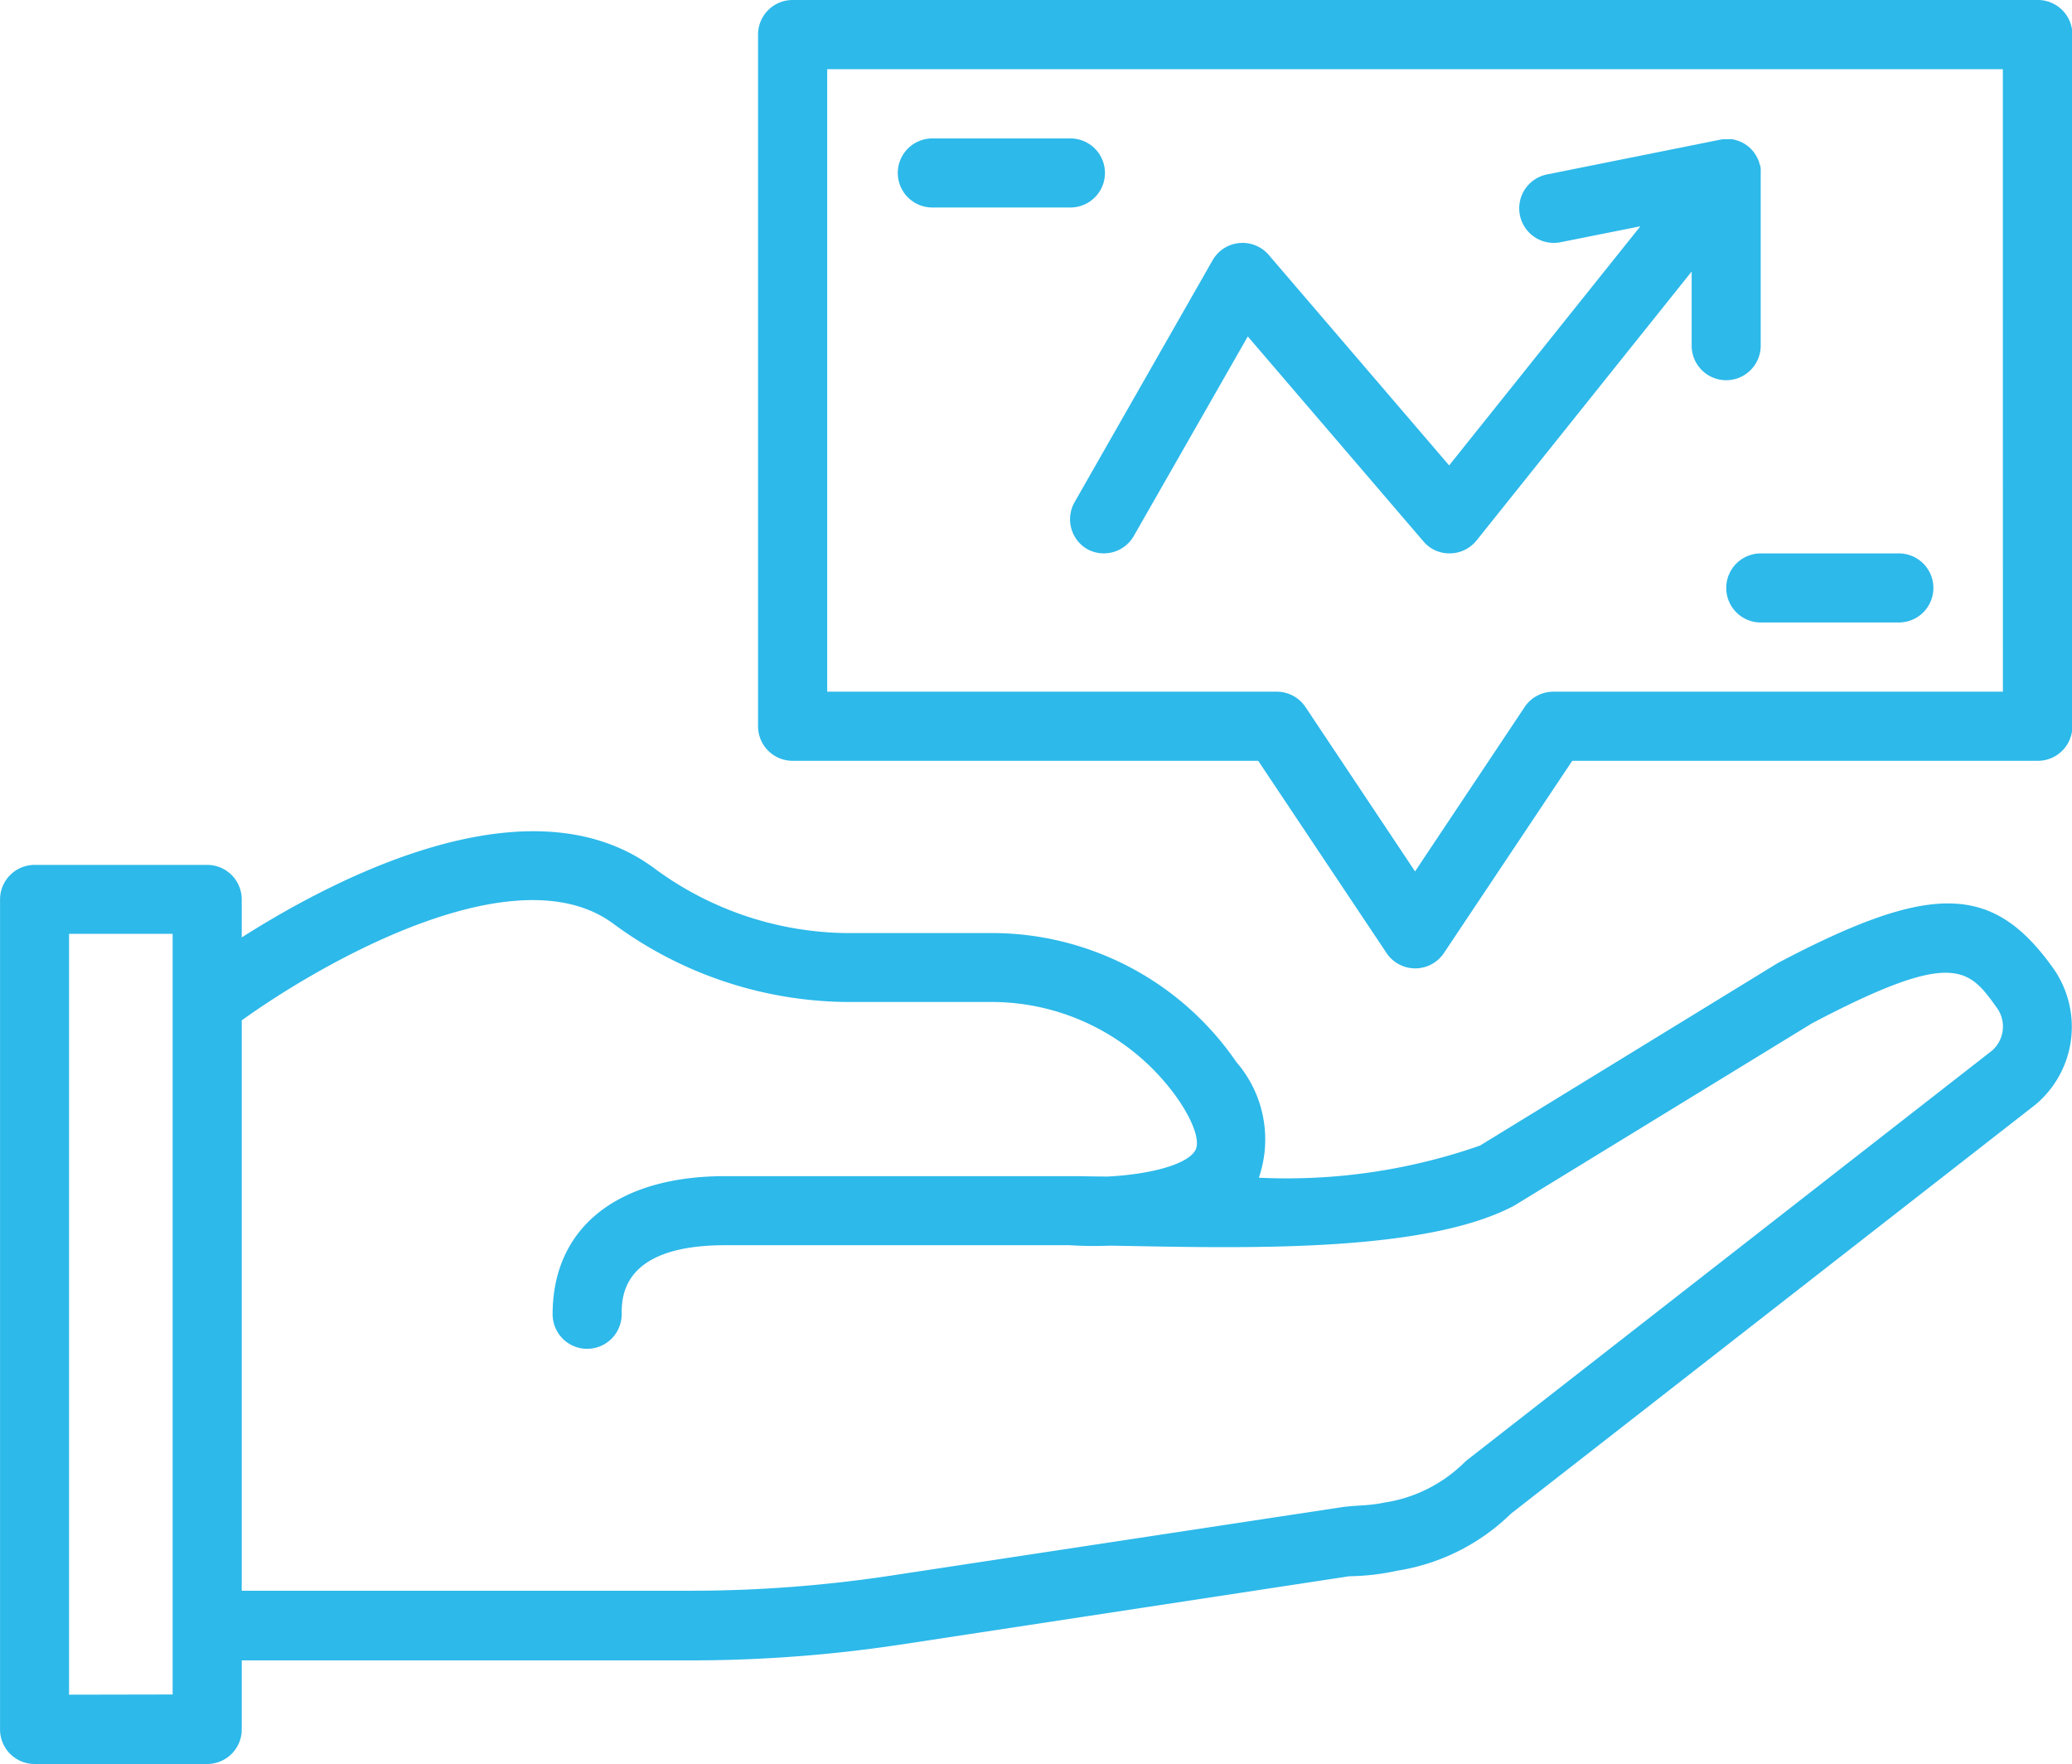 <svg xmlns="http://www.w3.org/2000/svg" width="42.008" height="35.754" viewBox="0 0 42.008 35.754"><defs><style>.a{fill:#2db9ea;}</style></defs><path class="a" d="M40.881,246.385l-6.037,3.7a11.885,11.885,0,0,1-4.483.651,2.392,2.392,0,0,0-.454-2.342,6.009,6.009,0,0,0-5.031-2.617H22.144a6.675,6.675,0,0,1-4.011-1.292c-2.512-1.9-6.464.153-8.393,1.38v-.77a.7.7,0,0,0-.7-.7h-3.5a.7.7,0,0,0-.7.7v16.825a.7.7,0,0,0,.7.7h3.5a.7.7,0,0,0,.7-.7v-1.4h9.1a28.522,28.522,0,0,0,4.282-.324l9.075-1.382a4.725,4.725,0,0,0,.963-.111,4.237,4.237,0,0,0,2.312-1.157l10.613-8.275.017-.013a2.057,2.057,0,0,0,.363-2.77C45.239,244.769,43.994,244.744,40.881,246.385ZM6.239,261.215V245.792h2.1v1.4h0v12.619h0v1.4Zm38.977-13.048-10.629,8.289a.565.565,0,0,0-.054.047,2.927,2.927,0,0,1-1.634.819c-.291.065-.581.052-.861.093L22.913,258.8a27.114,27.114,0,0,1-4.071.308H9.74V247.546c1.67-1.2,5.587-3.427,7.55-1.947a8.085,8.085,0,0,0,4.854,1.575h2.731a4.615,4.615,0,0,1,3.868,2c.306.458.429.836.328,1.01-.175.3-.969.489-1.779.528-.274,0-.527-.008-.749-.008h-7c-2.192,0-3.5,1.048-3.5,2.8a.7.7,0,1,0,1.4,0c0-.346,0-1.4,2.1-1.4h6.98a7.9,7.9,0,0,0,.825.009l.4.007c2.551.048,6.045.113,7.794-.82l6.034-3.694c2.886-1.519,3.178-1.113,3.758-.3A.648.648,0,0,1,45.217,248.167Z" transform="translate(-4.839 -226.863)"/><path class="a" d="M265.385,83.917a.693.693,0,0,0,.347.093.7.7,0,0,0,.609-.353l2.311-4.044,3.559,4.152a.683.683,0,0,0,.544.245.7.7,0,0,0,.536-.263l4.36-5.45V79.8a.7.7,0,1,0,1.4,0V76.3s0,0,0,0a.68.68,0,0,0,0-.074v-.006q0-.033-.011-.065c0-.009,0-.017-.007-.026s-.008-.03-.013-.044l-.01-.028c-.005-.014-.01-.027-.017-.041l-.013-.027c-.007-.013-.014-.026-.021-.039l-.015-.025-.026-.037-.018-.024-.029-.034-.021-.022-.033-.031-.019-.017,0,0,0,0-.035-.025-.031-.021c-.018-.011-.036-.022-.054-.031l-.033-.015-.034-.015-.036-.012-.033-.01-.037-.009-.034-.007-.036,0-.038,0h-.032l-.05,0h-.02a.7.7,0,0,0-.088.014l-3.489.7a.7.7,0,1,0,.275,1.374l1.618-.323-3.877,4.847-3.656-4.265a.7.7,0,0,0-1.141.109l-2.8,4.907A.7.7,0,0,0,265.385,83.917Z" transform="translate(-243.354 -72.793)"/><path class="a" d="M223.767,76.992h2.8a.7.7,0,0,0,0-1.4h-2.8a.7.7,0,1,0,0,1.4Z" transform="translate(-204.865 -72.786)"/><path class="a" d="M424.508,177.012a.7.7,0,0,0,.7.7h2.8a.7.7,0,0,0,0-1.4h-2.8A.7.7,0,0,0,424.508,177.012Z" transform="translate(-389.51 -165.094)"/><path class="a" d="M215.431,42.016H190.193a.7.7,0,0,0-.7.7V56.738a.7.7,0,0,0,.7.7h9.44l2.6,3.894a.7.7,0,0,0,1.167,0l2.6-3.894h9.44a.7.7,0,0,0,.7-.7V42.717A.7.7,0,0,0,215.431,42.016Zm-.7,14.021h-9.114a.7.7,0,0,0-.583.312l-2.221,3.331-2.221-3.331a.7.7,0,0,0-.583-.312h-9.114V43.418H214.73Z" transform="translate(-174.124 -42.016)"/></svg>